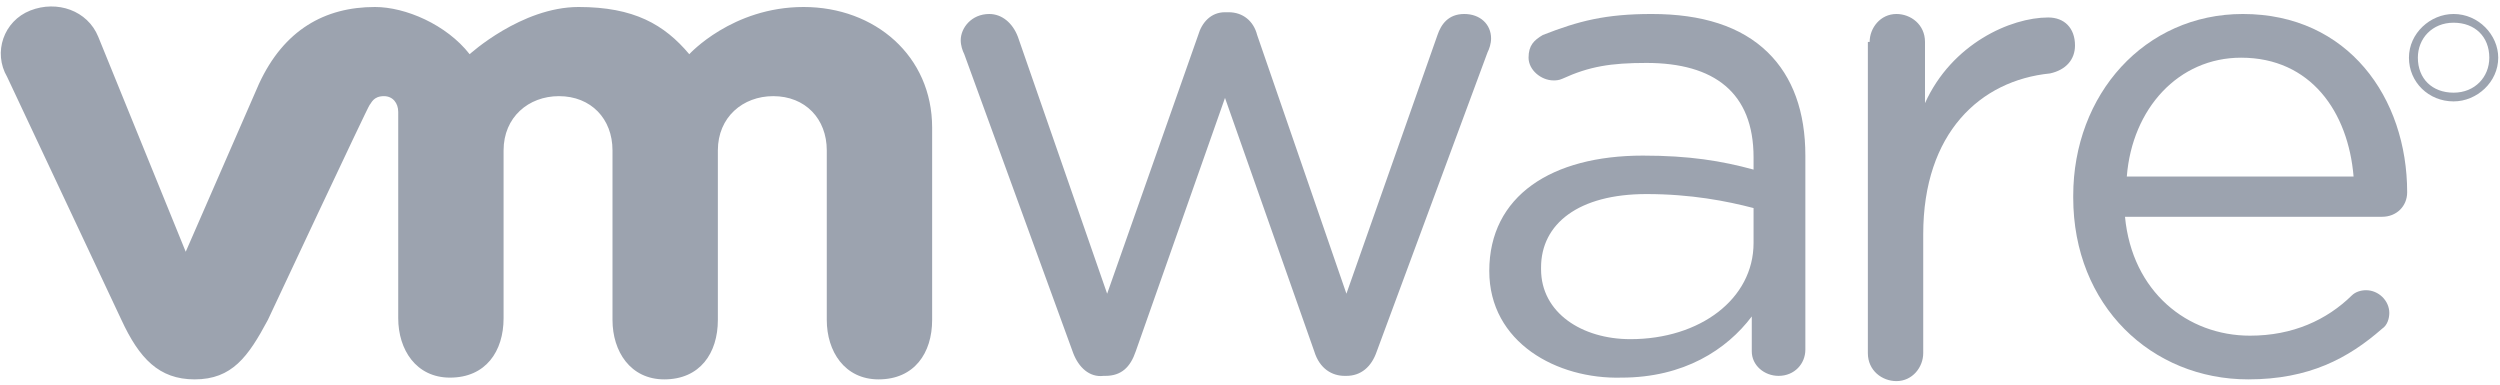 <svg width="104" height="16" viewBox="0 0 104 16" fill="none" xmlns="http://www.w3.org/2000/svg">
<path d="M44.646 14.691L40.114 2.255C40.04 2.109 39.966 1.891 39.966 1.673C39.966 1.164 40.411 0.582 41.154 0.582C41.674 0.582 42.12 0.946 42.343 1.527L46.057 12.218L49.846 1.455C49.994 0.946 50.366 0.509 50.96 0.509H51.109C51.703 0.509 52.149 0.873 52.297 1.455L56.011 12.218L59.8 1.455C59.949 1.018 60.246 0.582 60.914 0.582C61.583 0.582 62.029 1.018 62.029 1.6C62.029 1.818 61.954 2.036 61.88 2.182L57.274 14.618C57.051 15.273 56.606 15.636 56.011 15.636H55.937C55.417 15.636 54.897 15.345 54.674 14.618L50.96 4.073L47.246 14.618C47.023 15.273 46.651 15.636 45.983 15.636H45.909C45.314 15.709 44.869 15.273 44.646 14.691Z" fill="#9CA3AF"/>
<path d="M77.777 1.745C77.777 1.164 78.223 0.582 78.892 0.582C79.486 0.582 80.08 1.018 80.08 1.745V4.291C81.195 1.818 83.646 0.727 85.206 0.727C85.875 0.727 86.32 1.164 86.32 1.891C86.32 2.473 85.949 2.909 85.28 3.055C82.383 3.345 80.006 5.527 80.006 9.745V14.691C80.006 15.273 79.56 15.854 78.892 15.854C78.297 15.854 77.703 15.418 77.703 14.691V1.745" fill="#9CA3AF"/>
<path d="M93.526 15.782C89.515 15.782 86.246 12.727 86.246 8.218V8.145C86.246 3.927 89.218 0.582 93.303 0.582C97.686 0.582 100.138 4.073 100.138 8C100.138 8.582 99.692 9.018 99.097 9.018H88.4C88.698 12.145 91 13.964 93.6 13.964C95.383 13.964 96.795 13.309 97.835 12.291C97.983 12.145 98.206 12.073 98.429 12.073C98.949 12.073 99.395 12.509 99.395 13.018C99.395 13.236 99.32 13.527 99.097 13.673C97.686 14.909 96.052 15.782 93.526 15.782ZM97.909 7.345C97.686 4.655 96.126 2.4 93.229 2.4C90.629 2.4 88.698 4.509 88.475 7.345H97.909Z" fill="#9CA3AF"/>
<path d="M61.954 11.273C61.954 8.145 64.554 6.473 68.343 6.473C70.274 6.473 71.611 6.691 72.948 7.055V6.545C72.948 3.855 71.314 2.618 68.491 2.618C67.005 2.618 66.114 2.764 65 3.273C64.851 3.345 64.703 3.345 64.628 3.345C64.108 3.345 63.588 2.909 63.588 2.4C63.588 1.891 63.811 1.673 64.183 1.455C65.668 0.873 66.783 0.582 68.714 0.582C70.794 0.582 72.428 1.091 73.543 2.182C74.583 3.2 75.103 4.655 75.103 6.473V14.545C75.103 15.127 74.657 15.636 73.988 15.636C73.394 15.636 72.874 15.2 72.874 14.618V13.164C71.834 14.545 70.051 15.709 67.451 15.709C64.777 15.782 61.954 14.255 61.954 11.273ZM72.948 10.109V8.655C71.834 8.364 70.348 8.073 68.491 8.073C65.668 8.073 64.108 9.309 64.108 11.127V11.2C64.108 13.018 65.817 14.109 67.823 14.109C70.72 14.109 72.948 12.436 72.948 10.109Z" fill="#9CA3AF"/>
<path d="M4.086 1.527C3.64 0.436 2.377 1.74344e-05 1.263 0.436C0.149 0.873 -0.297 2.182 0.297 3.2L5.052 13.309C5.794 14.909 6.612 15.782 8.097 15.782C9.657 15.782 10.326 14.836 11.143 13.309C11.143 13.309 15.303 4.436 15.377 4.364C15.452 4.291 15.526 4 15.972 4C16.343 4 16.566 4.291 16.566 4.655V13.236C16.566 14.546 17.309 15.709 18.72 15.709C20.206 15.709 20.949 14.618 20.949 13.236V6.255C20.949 4.873 21.989 4 23.252 4C24.589 4 25.48 4.945 25.48 6.255V13.309C25.48 14.618 26.223 15.782 27.634 15.782C29.12 15.782 29.863 14.691 29.863 13.309V6.255C29.863 4.873 30.903 4 32.166 4C33.503 4 34.394 4.945 34.394 6.255V13.309C34.394 14.618 35.137 15.782 36.549 15.782C38.034 15.782 38.777 14.691 38.777 13.309V5.309C38.777 2.327 36.4 0.291 33.429 0.291C30.457 0.291 28.674 2.255 28.674 2.255C27.634 1.018 26.372 0.291 24.069 0.291C21.692 0.291 19.537 2.255 19.537 2.255C18.572 1.018 16.863 0.291 15.6 0.291C13.52 0.291 11.812 1.236 10.772 3.491L7.726 10.473L4.086 1.527Z" fill="#9CA3AF"/>
<path d="M100.212 2.4C100.212 1.382 101.103 0.582 102.069 0.582C103.109 0.582 103.926 1.455 103.926 2.4C103.926 3.418 103.035 4.218 102.069 4.218C101.029 4.218 100.212 3.418 100.212 2.4ZM103.555 2.4C103.555 1.527 102.96 0.945 102.069 0.945C101.178 0.945 100.583 1.6 100.583 2.4C100.583 3.273 101.178 3.855 102.069 3.855C102.96 3.855 103.555 3.2 103.555 2.4Z" fill="#9CA3AF"/>
</svg>
